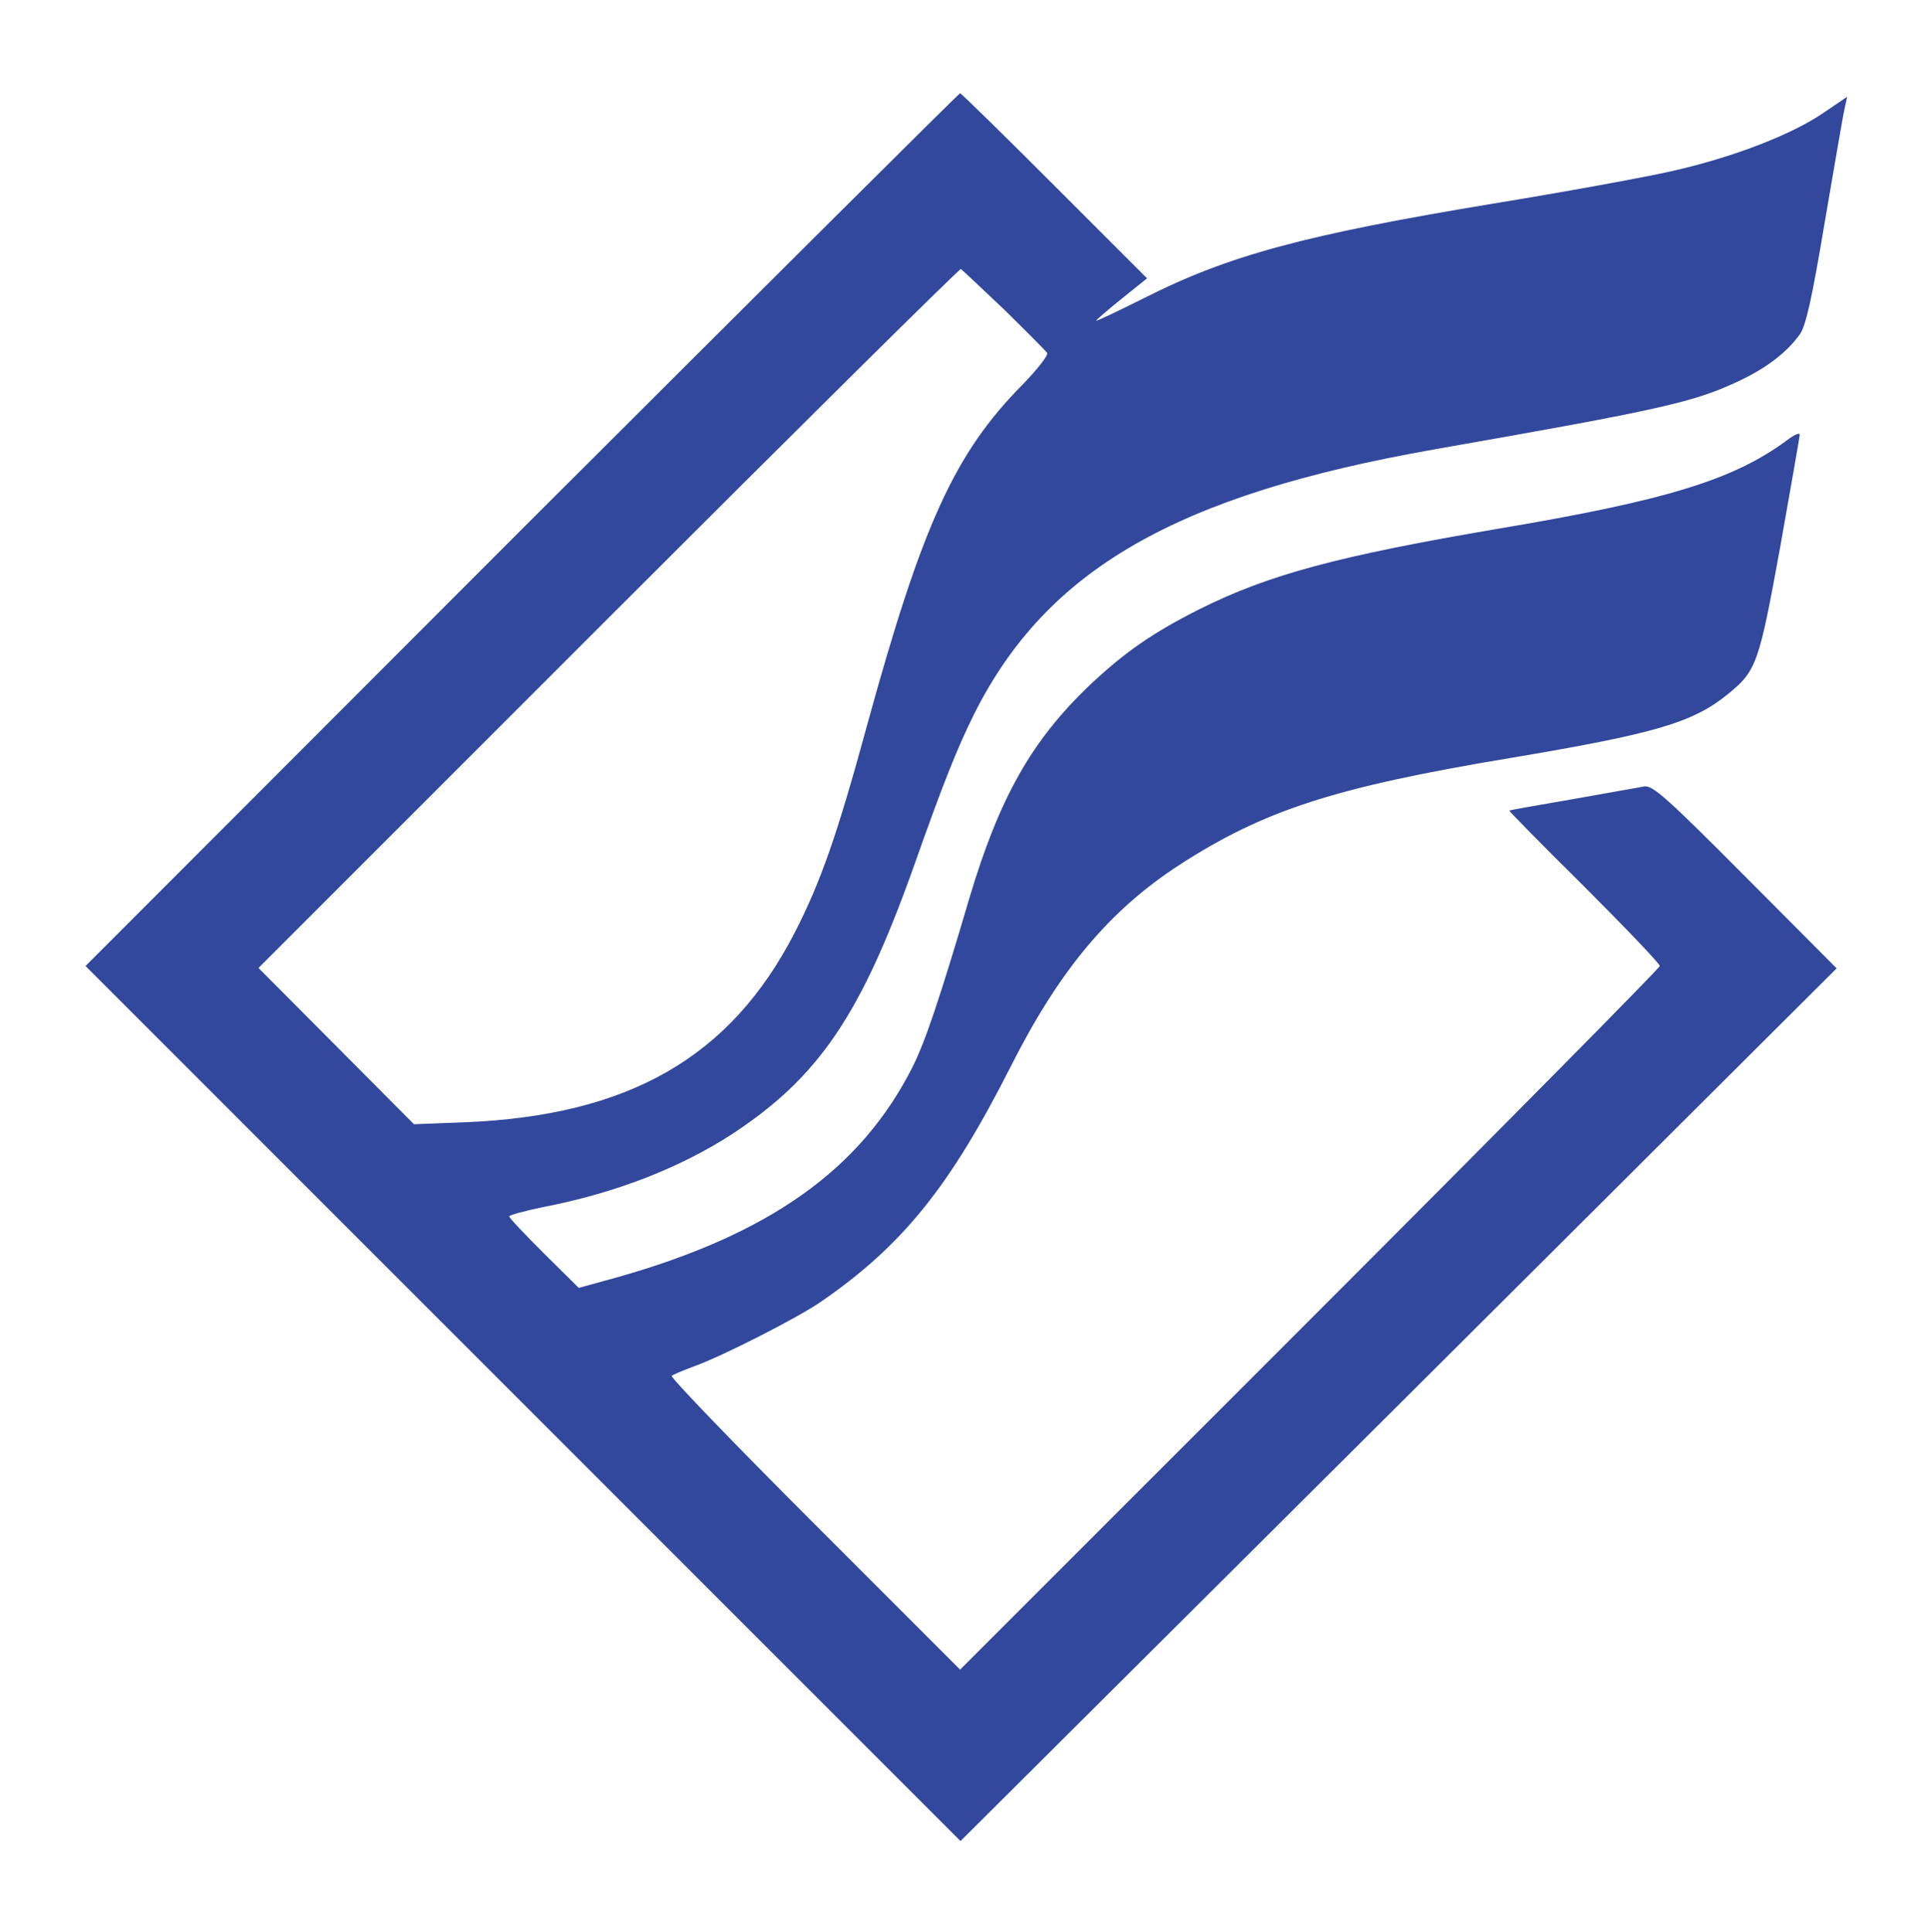 <svg version="1.0" xmlns="http://www.w3.org/2000/svg"
 width="496pt" height="497pt" viewBox="0 0 496 497"
 preserveAspectRatio="xMidYMid meet">

<g transform="translate(0,497) scale(0.1,-0.1)"
fill="#32489d" stroke="none">
<path d="M1342 3608 l-1122 -1123 1126 -1126 1125 -1125 1127 1122 1127 1123
-235 236 c-202 203 -238 235 -260 232 -14 -3 -97 -17 -185 -33 -88 -15 -161
-28 -162 -29 -2 -1 85 -89 192 -195 107 -107 195 -199 195 -205 0 -5 -405
-415 -900 -910 l-900 -900 -375 375 c-206 206 -371 377 -367 381 4 3 30 14 57
24 75 27 263 123 325 165 211 145 333 296 490 606 125 248 254 402 434 519
218 141 400 200 851 275 375 63 470 91 561 165 73 60 79 77 134 379 27 153 50
282 50 288 0 6 -15 -1 -32 -14 -138 -102 -309 -155 -743 -228 -412 -70 -591
-118 -769 -207 -121 -61 -193 -111 -283 -196 -149 -142 -232 -289 -309 -547
-77 -261 -114 -370 -146 -434 -133 -264 -368 -431 -761 -542 l-98 -27 -90 89
c-49 49 -89 91 -89 95 0 3 39 14 88 24 186 36 352 101 486 188 222 146 330
305 465 683 77 218 112 306 157 397 187 373 521 564 1184 681 587 103 669 121
788 178 67 32 120 72 153 119 15 22 31 93 64 291 25 145 47 276 51 291 l6 28
-62 -42 c-82 -56 -233 -114 -388 -149 -70 -16 -278 -54 -462 -84 -483 -80
-680 -133 -897 -243 -68 -34 -123 -60 -123 -58 0 2 29 27 65 56 l66 53 -238
238 c-131 131 -240 238 -243 238 -3 0 -510 -505 -1128 -1122z m1241 566 c57
-56 107 -106 111 -112 3 -6 -25 -42 -63 -81 -176 -178 -259 -362 -401 -879
-76 -279 -119 -402 -186 -532 -165 -320 -426 -470 -849 -487 l-130 -5 -200
201 -200 201 900 900 c495 495 903 899 907 898 3 -2 53 -49 111 -104z"/>
</g>
</svg>